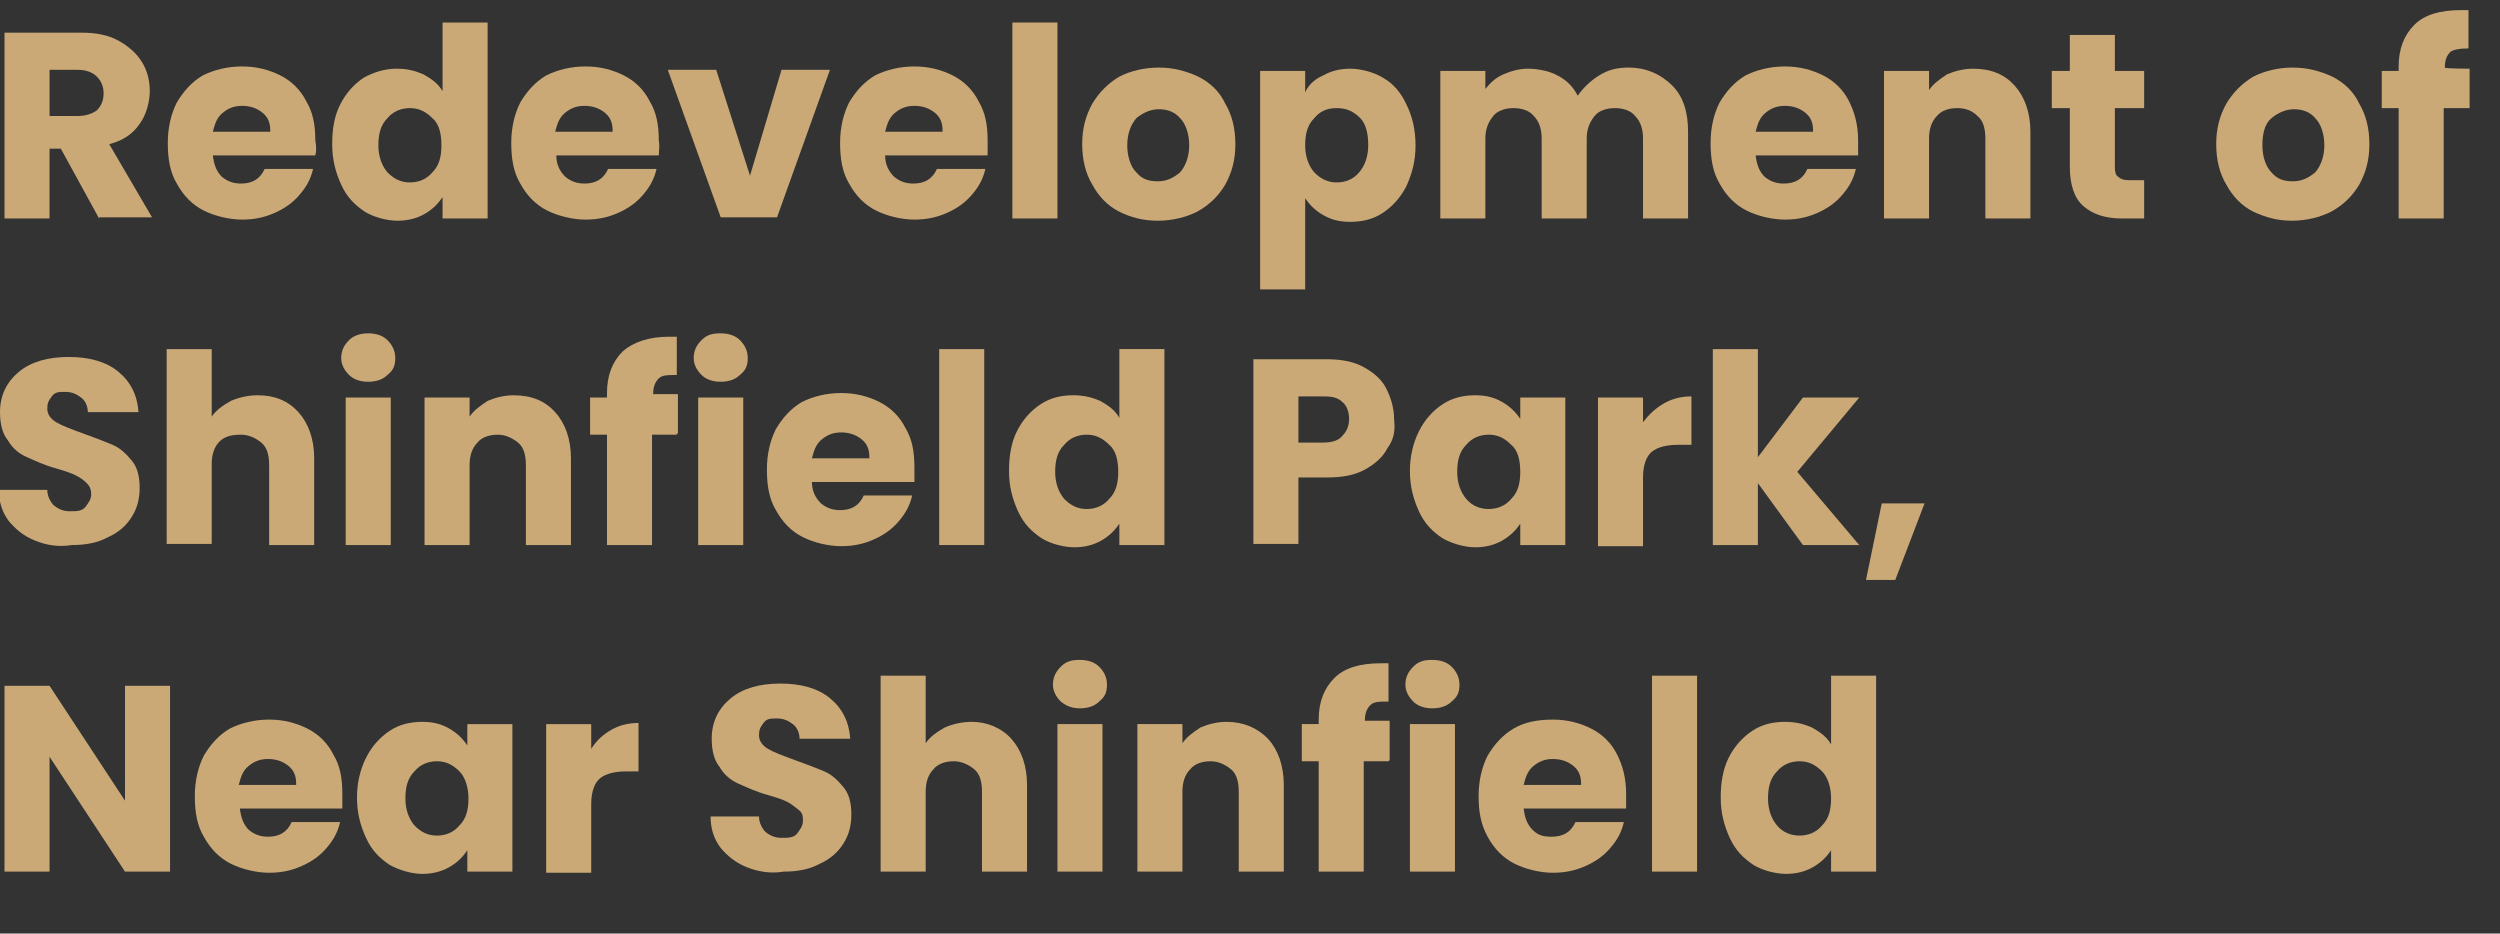 <?xml version="1.0" encoding="UTF-8"?>
<svg id="Layer_1" xmlns="http://www.w3.org/2000/svg" version="1.1" xmlns:xlink="http://www.w3.org/1999/xlink" viewBox="0 0 222 82.9">
  <rect x="0" y="0" width="222" height="82.9" fill="#333333" stroke="none"/>
  <!-- Generator: Adobe Illustrator 29.2.0, SVG Export Plug-In . SVG Version: 2.1.0 Build 108)  -->
  <defs>
    <style>
      .st0 {
        fill: #fff;
      }

      .st1 {
        fill: #caa977;
      }
    </style>
  </defs>
  <path id="Path_331" class="st0" d="M6.1-13.6c-.7.6-1.7.9-2.7.9H1.4v4.3H.1v-10.4h3.3c1,0,1.9.2,2.6.8.6.6.9,1.3.9,2.2s-.3,1.6-.8,2.2M5.1-14.4c.4-.4.6-.9.5-1.4,0-1.3-.7-1.9-2.2-1.9H1.4v3.8h2c.6,0,1.2,0,1.7-.5"/>
  <path id="Path_332" class="st0" d="M10-18.8v6.5c0,.7.2,1.5.7,2s1.2.7,1.9.7,1.3-.2,1.9-.7c.5-.6.7-1.3.7-2v-6.5h1.3v6.5c0,.8-.2,1.5-.5,2.2-.3.6-.8,1-1.4,1.3-.6.3-1.3.4-2,.4s-1.4-.1-2-.4c-.6-.3-1.1-.7-1.4-1.3-.4-.7-.5-1.4-.5-2.2v-6.5h1.3Z"/>
  <path id="Path_333" class="st0" d="M24.8-13.3c.3.2.6.6.7.9.4.8.4,1.8-.1,2.6-.3.4-.7.8-1.2,1-.6.3-1.2.4-1.8.4h-3.8v-10.4h3.7c.6,0,1.2,0,1.8.3.5.2.8.5,1.1.9.2.4.4.9.4,1.3s-.2,1.1-.5,1.5-.8.7-1.3.9c.4,0,.7.2,1,.6M20-14.3h2.3c.5,0,1,0,1.5-.5.3-.3.5-.8.5-1.2s-.2-.9-.5-1.2c-.4-.3-1-.5-1.5-.4h-2.2v3.3h0ZM23.9-10c.4-.3.6-.8.6-1.3s-.2-1-.6-1.3c-.5-.3-1-.5-1.6-.5h-2.3v3.6h2.4c.6,0,1.1-.1,1.6-.5"/>
  <path id="Path_334" class="st0" d="M29-9.6h3.6v1.1h-4.9v-10.3h1.3v9.2Z"/>
  <rect id="Rectangle_130" class="st0" x="34.1" y="-18.8" width="1.3" height="10.3"/>
  <path id="Path_335" class="st0" d="M37.9-16.3c.4-.8,1.1-1.4,1.9-1.9.8-.5,1.7-.7,2.6-.7s2.1.3,2.9.8c.8.5,1.5,1.4,1.8,2.3h-1.6c-.3-.6-.7-1.1-1.2-1.4-.6-.3-1.2-.5-1.9-.5s-1.3.2-1.9.5c-.6.3-1,.8-1.3,1.4-.3.7-.5,1.4-.5,2.2s.2,1.5.5,2.1.8,1.1,1.3,1.4c.6.3,1.3.5,1.9.5s1.3-.2,1.9-.5c.5-.3,1-.8,1.2-1.4h1.6c-.3.9-1,1.7-1.8,2.3-.9.5-1.9.8-2.9.8s-1.8-.2-2.6-.7c-.8-.4-1.4-1.1-1.9-1.9-.5-.8-.7-1.8-.7-2.7s.2-1.9.7-2.6"/>
  <path id="Path_336" class="st0" d="M53.2-16.3c.4-.8,1.1-1.4,1.9-1.9.8-.5,1.7-.7,2.6-.7s2.1.3,2.9.8c.8.5,1.5,1.4,1.8,2.3h-1.6c-.3-.6-.7-1.1-1.2-1.4-.6-.3-1.2-.5-1.9-.5s-1.3.2-1.9.5c-.6.3-1,.8-1.3,1.4-.3.7-.5,1.4-.5,2.2s.2,1.5.5,2.1.8,1.1,1.3,1.4c.6.3,1.3.5,1.9.5s1.3-.2,1.9-.5c.5-.3,1-.8,1.2-1.4h1.6c-.3.9-1,1.7-1.8,2.3-.9.5-1.9.8-2.9.8s-1.8-.2-2.6-.7c-.8-.4-1.4-1.1-1.9-1.9-.5-.8-.7-1.8-.7-2.7s.2-1.9.7-2.6"/>
  <path id="Path_337" class="st0" d="M66.5-9c-.8-.4-1.4-1.1-1.9-1.9-.5-.8-.7-1.8-.7-2.7s.2-1.9.7-2.7c.4-.8,1.1-1.4,1.9-1.9,1.6-.9,3.6-.9,5.2,0,.8.4,1.4,1.1,1.9,1.9s.7,1.8.7,2.7-.2,1.9-.7,2.7c-.4.8-1.1,1.4-1.9,1.9-1.6.9-3.6.9-5.2,0M71-10c.6-.3,1-.8,1.4-1.4.3-.7.5-1.4.5-2.2s-.2-1.5-.5-2.2c-.3-.6-.8-1.1-1.3-1.4-1.2-.7-2.7-.7-3.9,0-.6.3-1,.8-1.3,1.4-.3.7-.5,1.4-.5,2.2s.2,1.5.5,2.2c.3.6.8,1.1,1.4,1.4,1.2.7,2.7.7,3.9,0"/>
  <path id="Path_338" class="st0" d="M84.1-8.5h-1.3l-5.4-8.2v8.2h-1.3v-10.3h1.3l5.4,8.2v-8.2h1.3v10.3Z"/>
  <path id="Path_339" class="st0" d="M87.8-8.7c-.5-.2-.9-.6-1.3-1-.3-.4-.5-1-.5-1.5h1.4c0,.5.3.9.6,1.2.4.4,1,.5,1.5.5s1.1-.1,1.5-.5c.4-.3.6-.8.6-1.2s0-.7-.3-1c-.2-.2-.5-.4-.8-.6-.4-.2-.9-.3-1.3-.4-.6,0-1.1-.3-1.6-.5-.4-.2-.8-.5-1-.8-.3-.4-.5-1-.4-1.5,0-.5,0-1,.4-1.5.3-.4.7-.8,1.2-1,.6-.2,1.2-.4,1.8-.4s1.7.2,2.4.7c.6.5,1,1.2,1,1.9h-1.5c0-.4-.3-.8-.6-1-.4-.3-.9-.5-1.4-.5s-1,0-1.4.4c-.4.3-.6.7-.5,1.2,0,.3,0,.7.3.9.2.2.5.4.8.5s.7.3,1.3.4c.6,0,1.1.3,1.6.6.4.2.8.5,1.1.8.3.4.5,1,.4,1.5,0,.5,0,1-.4,1.4-.3.5-.7.8-1.2,1.1-.6.3-1.2.4-1.8.4s-1.2-.1-1.8-.4"/>
  <path id="Path_340" class="st0" d="M96.4-18.8v6.5c0,.7.2,1.5.7,2,1.1.9,2.6.9,3.7,0,.5-.6.7-1.3.7-2v-6.5h1.3v6.5c0,.8-.2,1.5-.5,2.2-.3.6-.8,1-1.4,1.3-1.3.6-2.7.6-3.9,0-.6-.3-1.1-.7-1.4-1.3-.4-.7-.5-1.4-.5-2.2v-6.5h1.3Z"/>
  <path id="Path_341" class="st0" d="M106.3-9.6h3.6v1.1h-4.9v-10.3h1.3v9.2Z"/>
  <path id="Path_342" class="st0" d="M117.7-18.8v1.1h-2.8v9.2h-1.3v-9.2h-2.8v-1.1h6.9Z"/>
  <path id="Path_343" class="st0" d="M125.4-10.8h-4.5l-.8,2.3h-1.4l3.7-10.2h1.5l3.7,10.2h-1.4l-.8-2.3h0ZM125-11.8l-1.9-5.2-1.9,5.2h3.8Z"/>
  <path id="Path_344" class="st0" d="M135.6-18.8v1.1h-2.8v9.2h-1.3v-9.2h-2.8v-1.1h6.9Z"/>
  <rect id="Rectangle_131" class="st0" x="137.3" y="-18.8" width="1.3" height="10.3"/>
  <path id="Path_345" class="st0" d="M143-9c-.8-.4-1.4-1.1-1.9-1.9-.5-.8-.7-1.8-.7-2.7s.2-1.9.7-2.7c.4-.8,1.1-1.4,1.9-1.9,1.6-.9,3.6-.9,5.2,0,.8.4,1.4,1.1,1.9,1.9s.7,1.8.7,2.7-.2,1.9-.7,2.7c-.4.8-1.1,1.4-1.9,1.9-1.6.9-3.6.9-5.2,0M147.5-10c.6-.3,1-.8,1.4-1.4.3-.7.5-1.4.5-2.2s-.2-1.5-.5-2.2c-.3-.6-.8-1.1-1.3-1.4-1.2-.7-2.7-.7-3.9,0-.6.3-1,.8-1.3,1.4-.3.7-.5,1.4-.5,2.2s.2,1.5.5,2.2c.3.6.8,1.1,1.4,1.4,1.2.7,2.7.7,3.9,0"/>
  <path id="Path_346" class="st0" d="M160.6-8.5h-1.3l-5.4-8.2v8.2h-1.3v-10.3h1.3l5.4,8.2v-8.2h1.3v10.3Z"/>
  <g>
    <path class="st1" d="M8.8,19.4l-3.4-6.2h-1v6.2H.4V2.9h6.8c1.3,0,2.4.2,3.3.7s1.6,1.1,2.1,1.9.7,1.7.7,2.6-.3,2.1-.9,2.9c-.6.9-1.5,1.5-2.7,1.8l3.8,6.5h-4.7ZM4.4,10.3h2.5c.7,0,1.3-.2,1.7-.5.4-.4.6-.9.6-1.5s-.2-1.1-.6-1.5-1-.6-1.7-.6h-2.5v4.1Z"/>
    <path class="st1" d="M28,13.8h-9.1c.1.8.3,1.4.8,1.9.5.4,1,.6,1.7.6,1,0,1.7-.4,2.1-1.3h4.3c-.2.9-.6,1.6-1.2,2.3s-1.3,1.2-2.2,1.6c-.9.4-1.8.6-2.9.6s-2.4-.3-3.4-.8-1.8-1.3-2.4-2.4c-.6-1-.8-2.2-.8-3.6s.3-2.6.8-3.6c.6-1,1.3-1.8,2.3-2.4,1-.5,2.2-.8,3.5-.8s2.4.3,3.4.8,1.8,1.3,2.3,2.3c.6,1,.8,2.1.8,3.5.1.5.1.9,0,1.3ZM24,11.6c0-.7-.2-1.2-.7-1.6s-1.1-.6-1.8-.6-1.2.2-1.7.6-.7.9-.9,1.7h5.1Z"/>
    <path class="st1" d="M30.2,9.3c.5-1,1.2-1.8,2.1-2.4.9-.5,1.9-.8,2.9-.8s1.7.2,2.4.5c.7.4,1.3.8,1.7,1.5V2h4v17.4h-4v-1.9c-.4.6-.9,1.1-1.6,1.5-.7.4-1.5.6-2.4.6s-2.1-.3-2.9-.8c-.9-.6-1.6-1.3-2.1-2.4s-.8-2.2-.8-3.6.2-2.5.7-3.5ZM38.4,10.5c-.6-.6-1.2-.9-2-.9s-1.5.3-2,.9c-.6.6-.8,1.4-.8,2.4s.3,1.8.8,2.4c.6.6,1.2.9,2,.9s1.5-.3,2-.9c.6-.6.8-1.4.8-2.4s-.2-1.9-.8-2.4Z"/>
    <path class="st1" d="M58.5,13.8h-9.1c0,.8.3,1.4.8,1.9.5.4,1,.6,1.7.6,1,0,1.7-.4,2.1-1.3h4.3c-.2.9-.6,1.6-1.2,2.3s-1.3,1.2-2.2,1.6c-.9.4-1.8.6-2.9.6s-2.4-.3-3.4-.8-1.8-1.3-2.4-2.4c-.6-1-.8-2.2-.8-3.6s.3-2.6.8-3.6c.6-1,1.3-1.8,2.3-2.4,1-.5,2.2-.8,3.5-.8s2.4.3,3.4.8,1.8,1.3,2.3,2.3c.6,1,.8,2.1.8,3.5.1.5,0,.9,0,1.3ZM54.4,11.6c0-.7-.2-1.2-.7-1.6s-1.1-.6-1.8-.6-1.2.2-1.7.6-.7.9-.9,1.7h5.1Z"/>
    <path class="st1" d="M66.6,15.6l2.8-9.4h4.3l-4.7,13.1h-5l-4.7-13.1h4.3l3,9.4Z"/>
    <path class="st1" d="M87.7,13.8h-9.1c0,.8.3,1.4.8,1.9.5.4,1,.6,1.7.6,1,0,1.7-.4,2.1-1.3h4.3c-.2.9-.6,1.6-1.2,2.3s-1.3,1.2-2.2,1.6c-.9.4-1.8.6-2.9.6s-2.4-.3-3.4-.8-1.8-1.3-2.4-2.4c-.6-1-.8-2.2-.8-3.6s.3-2.6.8-3.6c.6-1,1.3-1.8,2.3-2.4,1-.5,2.2-.8,3.5-.8s2.4.3,3.4.8,1.8,1.3,2.3,2.3c.6,1,.8,2.1.8,3.5,0,.5,0,.9,0,1.3ZM83.7,11.6c0-.7-.2-1.2-.7-1.6s-1.1-.6-1.8-.6-1.2.2-1.7.6-.7.9-.9,1.7h5.1Z"/>
    <path class="st1" d="M93.9,2v17.4h-4V2h4Z"/>
    <path class="st1" d="M99.4,18.8c-1-.5-1.8-1.3-2.4-2.4-.6-1-.9-2.2-.9-3.6s.3-2.5.9-3.6c.6-1,1.4-1.8,2.4-2.4,1-.5,2.2-.8,3.5-.8s2.4.3,3.5.8c1,.5,1.9,1.3,2.4,2.4.6,1,.9,2.2.9,3.6s-.3,2.5-.9,3.6c-.6,1-1.4,1.8-2.5,2.4-1,.5-2.2.8-3.5.8-1.3,0-2.4-.3-3.4-.8ZM104.8,15.3c.5-.6.8-1.4.8-2.4s-.3-1.9-.8-2.4c-.5-.6-1.2-.8-1.9-.8s-1.4.3-2,.8c-.5.6-.8,1.4-.8,2.4s.3,1.9.8,2.4c.5.6,1.1.8,1.9.8.8,0,1.4-.3,2-.8Z"/>
    <path class="st1" d="M117.5,6.7c.7-.4,1.5-.6,2.4-.6s2.1.3,2.9.8c.9.5,1.6,1.3,2.1,2.4.5,1,.8,2.2.8,3.6s-.3,2.5-.8,3.6c-.5,1-1.2,1.8-2.1,2.4-.9.6-1.9.8-2.9.8s-1.7-.2-2.4-.6c-.7-.4-1.2-.9-1.6-1.5v8.1h-4V6.3h4v1.9c.3-.7.9-1.2,1.6-1.5ZM120.8,10.5c-.6-.6-1.2-.9-2.1-.9s-1.5.3-2,.9c-.6.6-.8,1.4-.8,2.4s.3,1.8.8,2.4c.6.6,1.2.9,2,.9s1.5-.3,2-.9.8-1.4.8-2.4-.2-1.9-.7-2.4Z"/>
    <path class="st1" d="M148.5,7.6c1,1,1.4,2.4,1.4,4.1v7.7h-4v-7.1c0-.8-.2-1.5-.7-2-.4-.5-1.1-.7-1.8-.7s-1.4.2-1.8.7c-.4.5-.7,1.1-.7,2v7.1h-4v-7.1c0-.8-.2-1.5-.7-2-.4-.5-1.1-.7-1.8-.7s-1.4.2-1.8.7c-.4.5-.7,1.1-.7,2v7.1h-4V6.3h4v1.6c.4-.5.9-1,1.6-1.3.7-.3,1.4-.5,2.2-.5s1.9.2,2.6.6c.8.4,1.4,1,1.8,1.8.5-.7,1.1-1.3,1.9-1.8s1.6-.7,2.6-.7c1.6,0,2.9.6,3.9,1.6Z"/>
    <path class="st1" d="M165,13.8h-9.1c.1.8.3,1.4.8,1.9.5.4,1,.6,1.7.6,1,0,1.7-.4,2.1-1.3h4.3c-.2.9-.6,1.6-1.2,2.3-.6.7-1.3,1.2-2.2,1.6-.9.4-1.8.6-2.9.6s-2.4-.3-3.4-.8-1.8-1.3-2.4-2.4c-.6-1-.8-2.2-.8-3.6s.3-2.6.8-3.6c.6-1,1.3-1.8,2.3-2.4,1-.5,2.2-.8,3.5-.8s2.4.3,3.4.8,1.8,1.3,2.3,2.3.8,2.1.8,3.5c0,.5,0,.9,0,1.3ZM161,11.6c0-.7-.2-1.2-.7-1.6s-1.1-.6-1.8-.6-1.2.2-1.7.6-.7.9-.9,1.7h5.1Z"/>
    <path class="st1" d="M178.9,7.6c.9,1,1.4,2.4,1.4,4.1v7.7h-4v-7.1c0-.9-.2-1.6-.7-2-.5-.5-1.1-.7-1.8-.7s-1.4.2-1.8.7c-.5.5-.7,1.2-.7,2v7.1h-4V6.3h4v1.7c.4-.6,1-1,1.6-1.4.7-.3,1.5-.5,2.3-.5,1.6,0,2.8.5,3.7,1.5Z"/>
    <path class="st1" d="M190.4,16v3.4h-2c-1.5,0-2.6-.4-3.4-1.1-.8-.7-1.2-1.9-1.2-3.5v-5.2h-1.6v-3.3h1.6v-3.2h4v3.2h2.6v3.3h-2.6v5.3c0,.4.1.7.3.8.2.2.5.3.9.3h1.4Z"/>
    <path class="st1" d="M200.1,18.8c-1-.5-1.8-1.3-2.4-2.4-.6-1-.9-2.2-.9-3.6s.3-2.5.9-3.6c.6-1,1.4-1.8,2.4-2.4,1-.5,2.2-.8,3.5-.8s2.4.3,3.5.8c1,.5,1.9,1.3,2.4,2.4.6,1,.9,2.2.9,3.6s-.3,2.5-.9,3.6c-.6,1-1.4,1.8-2.5,2.4-1,.5-2.2.8-3.5.8s-2.3-.3-3.4-.8ZM205.6,15.3c.5-.6.8-1.4.8-2.4s-.3-1.9-.8-2.4c-.5-.6-1.2-.8-1.9-.8s-1.4.3-2,.8-.8,1.4-.8,2.4.3,1.9.8,2.4c.5.6,1.1.8,1.9.8s1.4-.3,2-.8Z"/>
    <path class="st1" d="M219.2,9.6h-2.2v9.8h-4v-9.8h-1.5v-3.3h1.5v-.4c0-1.6.5-2.8,1.4-3.7s2.3-1.3,4.1-1.3h.7v3.4c-.8,0-1.3.1-1.6.3-.3.3-.5.7-.5,1.4h0c0,.1,2.2.1,2.2.1v3.5h0Z"/>
    <path class="st1" d="M3.1,48c-1-.4-1.7-1-2.3-1.7-.6-.8-.9-1.7-.9-2.8h4.3c0,.6.3,1.1.6,1.4.4.3.8.5,1.4.5s1.1,0,1.4-.4.5-.7.5-1.1-.1-.7-.4-1c-.3-.3-.6-.5-1-.7s-1-.4-1.7-.6c-1.1-.3-1.9-.7-2.6-1-.7-.3-1.3-.8-1.7-1.5C.2,38.5,0,37.6,0,36.6,0,35.1.6,33.9,1.7,33c1.1-.9,2.6-1.3,4.4-1.3s3.3.4,4.4,1.3c1.1.9,1.7,2.1,1.8,3.6h-4.5c0-.5-.2-1-.6-1.3s-.8-.5-1.4-.5-.9,0-1.2.4-.4.6-.4,1.1.3.9.8,1.2,1.3.6,2.4,1,1.9.7,2.6,1,1.2.8,1.7,1.4c.5.6.7,1.4.7,2.4s-.2,1.8-.7,2.6c-.5.8-1.2,1.4-2.1,1.8-.9.5-2,.7-3.2.7-1.3.2-2.3,0-3.3-.4Z"/>
    <path class="st1" d="M26.5,36.6c.9,1,1.4,2.4,1.4,4.1v7.7h-4v-7.1c0-.9-.2-1.6-.7-2s-1.1-.7-1.8-.7-1.4.1-1.9.6-.7,1.2-.7,2v7.1h-4v-17.3h4v6c.4-.6,1-1,1.7-1.4.7-.3,1.5-.5,2.4-.5,1.5,0,2.7.5,3.6,1.5Z"/>
    <path class="st1" d="M31,33.3c-.4-.4-.7-.9-.7-1.5s.2-1.1.7-1.6c.4-.4,1-.6,1.7-.6s1.3.2,1.7.6c.4.4.7.9.7,1.6s-.2,1.1-.7,1.5c-.4.4-1,.6-1.7.6-.7,0-1.3-.2-1.7-.6ZM34.7,35.3v13.1h-4v-13.1h4Z"/>
    <path class="st1" d="M49.3,36.6c.9,1,1.4,2.4,1.4,4.1v7.7h-4v-7.1c0-.9-.2-1.6-.7-2s-1.1-.7-1.8-.7-1.4.2-1.8.7c-.5.5-.7,1.2-.7,2v7.1h-4v-13.1h4v1.7c.4-.6,1-1,1.6-1.4.7-.3,1.5-.5,2.3-.5,1.6,0,2.8.5,3.7,1.5Z"/>
    <path class="st1" d="M60.1,38.6h-2.2v9.8h-4v-9.8h-1.5v-3.3h1.5v-.4c0-1.6.5-2.8,1.4-3.7.9-.8,2.3-1.3,4.1-1.3h.7v3.4c-.8,0-1.3,0-1.6.3-.3.3-.5.7-.5,1.4h0c0,0,2.2,0,2.2,0v3.5h-.1Z"/>
    <path class="st1" d="M62.3,33.3c-.4-.4-.7-.9-.7-1.5s.2-1.1.7-1.6,1-.6,1.7-.6,1.3.2,1.7.6c.4.4.7.9.7,1.6s-.2,1.1-.7,1.5c-.4.4-1,.6-1.7.6-.7,0-1.3-.2-1.7-.6ZM66,35.3v13.1h-4v-13.1h4Z"/>
    <path class="st1" d="M81.2,42.8h-9.1c0,.8.3,1.4.8,1.9.5.4,1,.6,1.7.6,1,0,1.7-.4,2.1-1.3h4.3c-.2.9-.6,1.6-1.2,2.3s-1.3,1.2-2.2,1.6c-.9.4-1.8.6-2.9.6s-2.4-.3-3.4-.8-1.8-1.3-2.4-2.4c-.6-1-.8-2.2-.8-3.6s.3-2.6.8-3.6c.6-1,1.3-1.8,2.3-2.4,1-.5,2.2-.8,3.5-.8s2.4.3,3.4.8,1.8,1.3,2.3,2.3c.6,1,.8,2.1.8,3.5,0,.5,0,.9,0,1.3ZM77.2,40.6c0-.7-.2-1.2-.7-1.6-.5-.4-1.1-.6-1.8-.6s-1.2.2-1.7.6c-.5.4-.7.9-.9,1.7h5.1Z"/>
    <path class="st1" d="M87.4,31v17.4h-4v-17.4h4Z"/>
    <path class="st1" d="M90.3,38.3c.5-1,1.2-1.8,2.1-2.4s1.9-.8,2.9-.8,1.7.2,2.4.5c.7.4,1.3.8,1.7,1.5v-6.1h4v17.4h-4v-1.9c-.4.6-.9,1.1-1.6,1.5s-1.5.6-2.4.6-2.1-.3-2.9-.8c-.9-.6-1.6-1.3-2.1-2.4s-.8-2.2-.8-3.6c0-1.3.2-2.5.7-3.5ZM98.5,39.5c-.6-.6-1.2-.9-2-.9s-1.5.3-2,.9c-.6.6-.8,1.4-.8,2.4s.3,1.8.8,2.4c.6.6,1.2.9,2,.9s1.5-.3,2-.9c.6-.6.8-1.4.8-2.4s-.2-1.9-.8-2.4Z"/>
    <path class="st1" d="M123.2,39.8c-.4.8-1.1,1.4-2,1.9s-2,.7-3.4.7h-2.5v5.9h-4v-16.4h6.5c1.3,0,2.4.2,3.3.7s1.6,1.1,2,1.9.7,1.7.7,2.8c.1.9,0,1.7-.6,2.5ZM119.2,38.7c.4-.4.6-.9.6-1.5s-.2-1.2-.6-1.5c-.4-.4-.9-.5-1.7-.5h-2.2v4.1h2.2c.8,0,1.4-.2,1.7-.6Z"/>
    <path class="st1" d="M126,38.3c.5-1,1.2-1.8,2.1-2.4s1.9-.8,2.9-.8,1.7.2,2.4.6c.7.4,1.2.9,1.6,1.5v-1.9h4v13.1h-4v-1.9c-.4.6-.9,1.1-1.6,1.5-.7.4-1.5.6-2.4.6s-2-.3-2.9-.8c-.9-.6-1.6-1.3-2.1-2.4s-.8-2.2-.8-3.6c0-1.3.3-2.5.8-3.5ZM134.2,39.5c-.6-.6-1.2-.9-2-.9s-1.5.3-2,.9c-.6.6-.8,1.4-.8,2.4s.3,1.8.8,2.4,1.2.9,2,.9,1.5-.3,2-.9c.6-.6.8-1.4.8-2.4s-.2-1.9-.8-2.4Z"/>
    <path class="st1" d="M147.8,35.8c.7-.4,1.5-.6,2.4-.6v4.3h-1.2c-1,0-1.8.2-2.3.6-.5.4-.8,1.2-.8,2.3v6.1h-4v-13.2h4v2.2c.6-.8,1.2-1.3,1.9-1.7Z"/>
    <path class="st1" d="M160.1,48.4l-4-5.5v5.5h-4v-17.4h4v9.6l4-5.3h5l-5.5,6.6,5.5,6.5h-5Z"/>
    <path class="st1" d="M170.9,44.7l-2.6,6.8h-2.6l1.4-6.8h3.8Z"/>
    <path class="st1" d="M15.1,77.4h-4l-6.7-10.2v10.2H.4v-16.5h4l6.7,10.2v-10.2h4v16.5Z"/>
    <path class="st1" d="M30.4,71.8h-9.1c.1.8.3,1.4.8,1.9.5.4,1,.6,1.7.6,1,0,1.7-.4,2.1-1.3h4.3c-.2.9-.6,1.6-1.2,2.3s-1.3,1.2-2.2,1.6c-.9.4-1.8.6-2.9.6s-2.4-.3-3.4-.8-1.8-1.3-2.4-2.4c-.6-1-.8-2.2-.8-3.6s.3-2.6.8-3.6c.6-1,1.3-1.8,2.3-2.4,1-.5,2.2-.8,3.5-.8s2.4.3,3.4.8,1.8,1.3,2.3,2.3c.6,1,.8,2.1.8,3.5,0,.5,0,.9,0,1.3ZM26.3,69.6c0-.7-.2-1.2-.7-1.6s-1.1-.6-1.8-.6-1.2.2-1.7.6-.7.9-.9,1.7h5.1Z"/>
    <path class="st1" d="M32.5,67.3c.5-1,1.2-1.8,2.1-2.4s1.9-.8,2.9-.8,1.7.2,2.4.6,1.2.9,1.6,1.5v-1.9h4v13.1h-4v-1.9c-.4.6-.9,1.1-1.6,1.5-.7.4-1.5.6-2.4.6s-2-.3-2.9-.8c-.9-.6-1.6-1.3-2.1-2.4s-.8-2.2-.8-3.6c0-1.3.3-2.5.8-3.5ZM40.8,68.5c-.6-.6-1.2-.9-2-.9s-1.5.3-2,.9c-.6.6-.8,1.4-.8,2.4s.3,1.8.8,2.4c.6.6,1.2.9,2,.9s1.5-.3,2-.9c.6-.6.8-1.4.8-2.4s-.3-1.9-.8-2.4Z"/>
    <path class="st1" d="M54.3,64.8c.7-.4,1.5-.6,2.4-.6v4.3h-1.1c-1,0-1.8.2-2.3.6s-.8,1.2-.8,2.3v6.1h-4v-13.2h4v2.2c.5-.8,1.1-1.3,1.8-1.7Z"/>
    <path class="st1" d="M66.3,77c-1-.4-1.7-1-2.3-1.7-.6-.8-.9-1.7-.9-2.8h4.3c0,.6.3,1.1.6,1.4.4.3.8.5,1.4.5s1.1,0,1.4-.4.5-.7.5-1.1,0-.7-.4-1-.6-.5-1-.7-1-.4-1.7-.6c-1.1-.3-1.9-.7-2.6-1s-1.3-.8-1.7-1.5c-.5-.6-.7-1.5-.7-2.5,0-1.5.6-2.7,1.7-3.6s2.6-1.3,4.4-1.3,3.3.4,4.4,1.3,1.7,2.1,1.8,3.6h-4.5c0-.5-.2-1-.6-1.3s-.8-.5-1.4-.5-.9,0-1.2.4-.4.6-.4,1.1.3.9.8,1.2c.5.3,1.3.6,2.4,1s1.9.7,2.6,1,1.2.8,1.7,1.4.7,1.4.7,2.4-.2,1.8-.7,2.6c-.5.8-1.2,1.4-2.1,1.8-.9.5-2,.7-3.2.7-1.2.2-2.3,0-3.3-.4Z"/>
    <path class="st1" d="M89.8,65.6c.9,1,1.4,2.4,1.4,4.1v7.7h-4v-7.1c0-.9-.2-1.6-.7-2s-1.1-.7-1.8-.7-1.4.2-1.8.7c-.5.5-.7,1.2-.7,2v7.1h-4v-17.4h4v6c.4-.6,1-1,1.7-1.4.7-.3,1.5-.5,2.4-.5,1.3,0,2.6.5,3.5,1.5Z"/>
    <path class="st1" d="M94.2,62.3c-.4-.4-.7-.9-.7-1.5s.2-1.1.7-1.6,1-.6,1.7-.6,1.3.2,1.7.6c.4.4.7.9.7,1.6s-.2,1.1-.7,1.5c-.4.4-1,.6-1.7.6s-1.2-.2-1.7-.6ZM97.9,64.3v13.1h-4v-13.1h4Z"/>
    <path class="st1" d="M112.6,65.6c.9,1,1.4,2.4,1.4,4.1v7.7h-4v-7.1c0-.9-.2-1.6-.7-2s-1.1-.7-1.8-.7-1.4.2-1.8.7c-.5.5-.7,1.2-.7,2v7.1h-4v-13.1h4v1.7c.4-.6,1-1,1.6-1.4.7-.3,1.5-.5,2.3-.5,1.5,0,2.7.5,3.7,1.5Z"/>
    <path class="st1" d="M123.3,67.6h-2.2v9.8h-4v-9.8h-1.5v-3.3h1.5v-.4c0-1.6.5-2.8,1.4-3.7s2.3-1.3,4.1-1.3h.7v3.4c-.8,0-1.3,0-1.6.3-.3.3-.5.7-.5,1.4h0c0,0,2.2,0,2.2,0v3.5h0Z"/>
    <path class="st1" d="M125.5,62.3c-.4-.4-.7-.9-.7-1.5s.2-1.1.7-1.6,1-.6,1.7-.6,1.3.2,1.7.6.7.9.7,1.6-.2,1.1-.7,1.5c-.4.4-1,.6-1.7.6s-1.3-.2-1.7-.6ZM129.2,64.3v13.1h-4v-13.1h4Z"/>
    <path class="st1" d="M144.4,71.8h-9.1c.1.8.3,1.4.8,1.9s1,.6,1.7.6c1,0,1.7-.4,2.1-1.3h4.3c-.2.9-.6,1.6-1.2,2.3-.6.7-1.3,1.2-2.2,1.6s-1.8.6-2.9.6-2.4-.3-3.4-.8-1.8-1.3-2.4-2.4-.8-2.2-.8-3.6.3-2.6.8-3.6c.6-1,1.3-1.8,2.3-2.4s2.2-.8,3.5-.8,2.4.3,3.4.8,1.8,1.3,2.3,2.3.8,2.1.8,3.5c0,.5,0,.9,0,1.3ZM140.4,69.6c0-.7-.2-1.2-.7-1.6s-1.1-.6-1.8-.6-1.2.2-1.7.6-.7.9-.9,1.7h5.1Z"/>
    <path class="st1" d="M150.7,60v17.4h-4v-17.4h4Z"/>
    <path class="st1" d="M153.5,67.3c.5-1,1.2-1.8,2.1-2.4s1.9-.8,2.9-.8,1.7.2,2.4.5c.7.4,1.3.8,1.7,1.5v-6.1h4v17.4h-4v-1.9c-.4.6-.9,1.1-1.6,1.5-.7.4-1.5.6-2.4.6s-2.1-.3-2.9-.8c-.9-.6-1.6-1.3-2.1-2.4s-.8-2.2-.8-3.6c0-1.3.2-2.5.7-3.5ZM161.8,68.5c-.6-.6-1.2-.9-2-.9s-1.5.3-2,.9c-.6.6-.8,1.4-.8,2.4s.3,1.8.8,2.4,1.2.9,2,.9,1.5-.3,2-.9c.6-.6.8-1.4.8-2.4s-.3-1.9-.8-2.4Z"/>
  </g>
</svg>